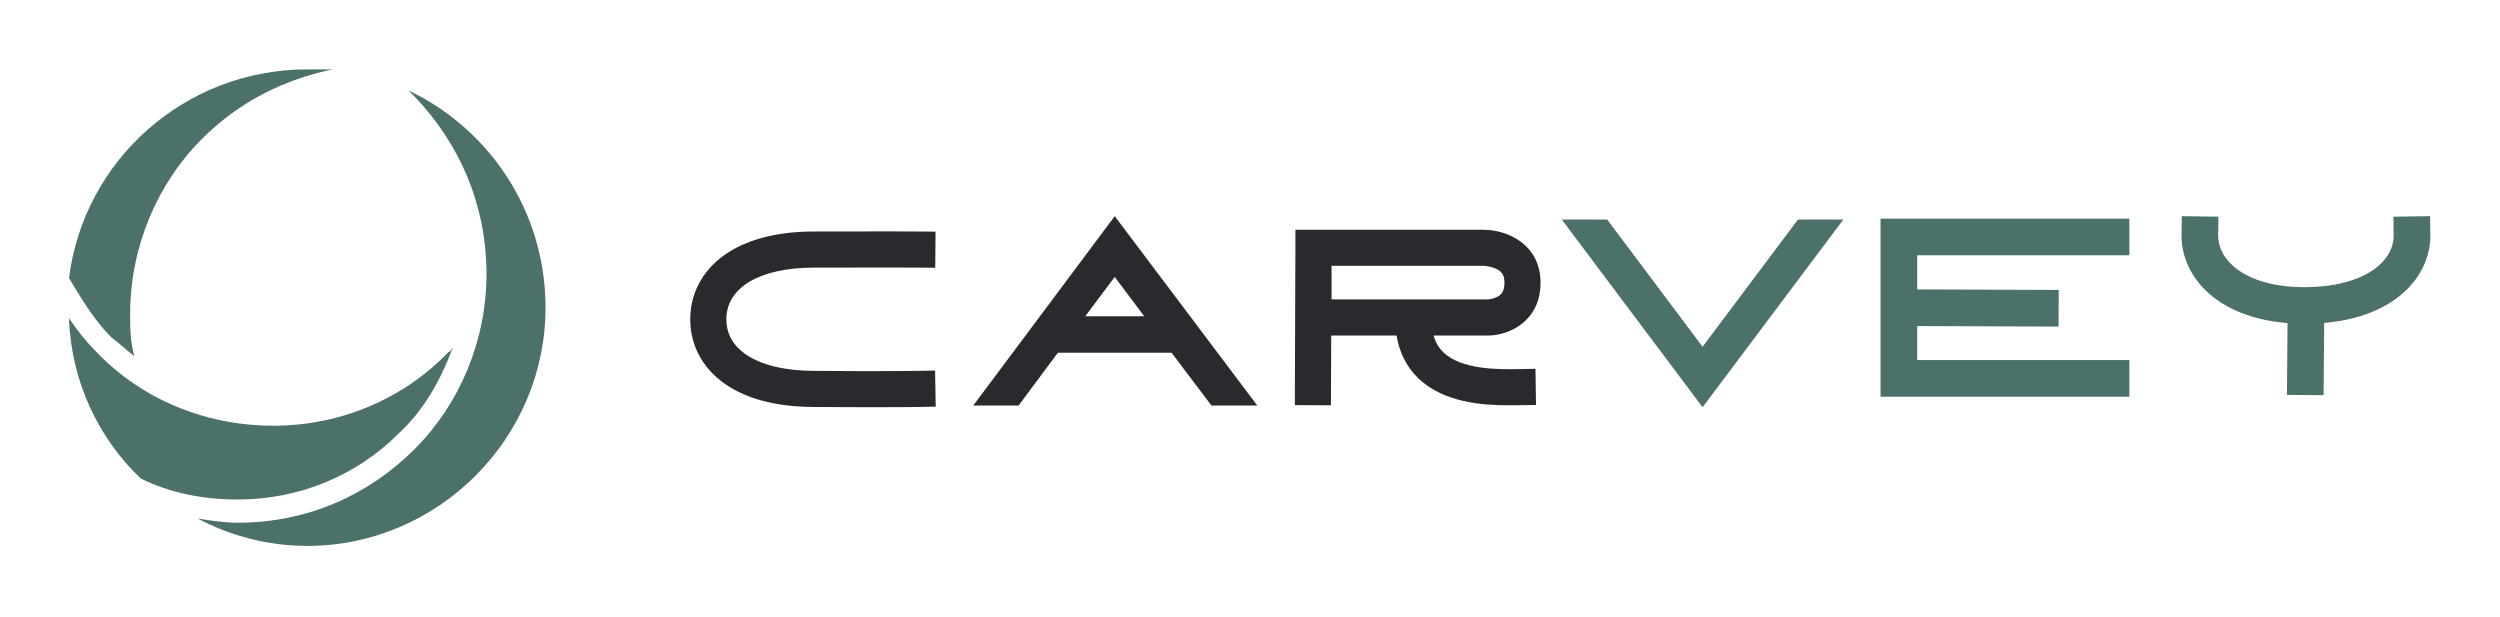 
        <svg xmlns="http://www.w3.org/2000/svg" xmlns:xlink="http://www.w3.org/1999/xlink" version="1.1" width="3177.223" 
        height="784.255" viewBox="0 0 3177.223 784.255">
			
			<g transform="scale(8.861) translate(10, 10)">
				<defs id="SvgjsDefs14598"></defs><g id="SvgjsG14599" featureKey="HKaMnE-0" 
				transform="matrix(0.057,0,0,0.057,-56.272,-16.685)" 
				fill="#4c706a"><g xmlns="http://www.w3.org/2000/svg" 
				transform="scale(8.571) translate(10, 10)"><g id="SvgjsG1017" 
				transform="matrix(0.619,0,0,0.619,71.549,-33.451)"><g><g>
				<path d="M215,102.9c38,18,65,57,65,103c0,62-51,113-113,113c-19,0-37-5-52-13c6,1,13,2,19,2l0,0l0,0l0,0l0,0c33,0,62-13,84-35      c21-21,34-51,34-83l0,0l0,0l0,0l0,0c0-33-13-62-34-84C217,104.9,216,103.9,215,102.9z"></path>
				<path d="M236,224.9c-6,16-14,30-26,41c-19,19-46,31-76,31l0,0l0,0l0,0l0,0c-16,0-32-3-46-10c-20-19-33-46-34-76c4,6,8,11,13,16      c21,22,51,35,84,35l0,0l0,0l0,0l0,0c32,0,62-13,83-35C235,226.9,235,225.9,236,224.9z"></path>
				<path d="M167,92.9c4,0,8,0,12,0c-24,5-45,16-62,33c-21,21-34,51-34,83l0,0l0,0l0,0l0,0c0,7,0,13,2,20c-4-3-7-6-11-9      c-8-8-14-18-20-28C61,135.9,109,92.9,167,92.9z"></path></g></g></g></g></g><g id="SvgjsG14600" featureKey="nameLeftFeature-0" transform="matrix(2.228,0,0,2.228,85.28,3.822)" fill="#2a2a2e">
				<path d="M17.43 17.65 l0.04 2.324 l-1.162 0.02 c-0.015 0 -1.028 0.017 -3.008 0.017 c-1.003 0 -2.255 -0.004 -3.751 -0.017 c-2.413 -0.021 -4.343 -0.542 -5.735 -1.549 c-1.383 -1.001 -2.145 -2.456 -2.145 -4.099 c0 -1.641 0.769 -3.1 2.164 -4.107 c1.383 -0.998 3.362 -1.531 5.722 -1.54 c4.441 -0.017 6.719 0 6.742 0 l1.162 0.009 l-0.018 2.325 l-1.162 -0.009 c-0.022 -0 -2.289 -0.018 -6.714 -0 c-3.436 0.013 -5.57 1.287 -5.57 3.323 c0 0.902 0.398 1.647 1.183 2.215 c0.979 0.708 2.498 1.092 4.393 1.108 c4.414 0.039 6.676 0.001 6.698 0.001 z M28.995 7.711 l9.177 12.19 l-2.951 0 l-2.566 -3.397 l-7.32 0 l-2.529 3.397 l-2.918 0 z M27.096 14.156 l3.798 0 l-1.899 -2.532 z M54.917 17.557 l1.162 -0.017 l0.035 2.324 l-1.162 0.017 c-0.181 0.003 -0.385 0.006 -0.609 0.006 c-1.614 0 -4.203 -0.16 -5.838 -1.771 c-0.728 -0.717 -1.187 -1.629 -1.37 -2.72 l-4.205 0 l-0.017 4.49 l-2.325 -0.009 l0.037 -10.127 l0 -1.163 l0.004 0 l0 -0.004 l1.161 0.004 l10.951 0 c1.473 0 3.664 0.907 3.664 3.405 c0 2.498 -2.036 3.405 -3.405 3.405 l-3.483 0 c0.125 0.425 0.328 0.779 0.617 1.064 c1.169 1.151 3.608 1.115 4.78 1.097 z M42.951 13.071 l10.041 -0 c0.101 -0.004 0.404 -0.042 0.654 -0.18 c0.216 -0.12 0.437 -0.32 0.437 -0.901 c0 -0.467 -0.158 -0.72 -0.564 -0.902 c-0.369 -0.165 -0.772 -0.179 -0.775 -0.179 l-9.792 0 l0 2.161 z"></path></g><g id="SvgjsG14601" featureKey="nameRightFeature-0" transform="matrix(2.239,0,0,2.239,212.367,2.094)" fill="#4c706a">
				<path d="M15.859 8.662 l2.906 0 l-9.017 12.023 l-9.018 -12.023 l2.906 0 l6.112 8.149 z M37.087 10.951 l-13.59 0 l0 2.186 l9.064 0.034 l-0.009 2.348 l-9.056 -0.034 l0 2.178 l13.59 0 l0 2.348 l-15.938 0 l0 -11.407 l15.938 0 l0 2.348 z M56.35 8.445 l0.017 1.174 c0.018 1.263 -0.491 2.489 -1.433 3.452 c-0.885 0.904 -2.512 1.966 -5.367 2.214 l-0.037 4.626 l-2.348 -0.016 l0.036 -4.599 c-2.232 -0.181 -4.09 -0.93 -5.309 -2.157 c-0.973 -0.98 -1.499 -2.231 -1.48 -3.52 l0.017 -1.174 l2.347 0.034 l-0.017 1.174 c-0.01 0.662 0.267 1.296 0.799 1.832 c0.98 0.987 2.691 1.524 4.813 1.507 c2.168 -0.016 3.896 -0.571 4.866 -1.562 c0.509 -0.52 0.773 -1.135 0.764 -1.776 l-0.017 -1.174 z"></path></g>
			</g>
		</svg>
	